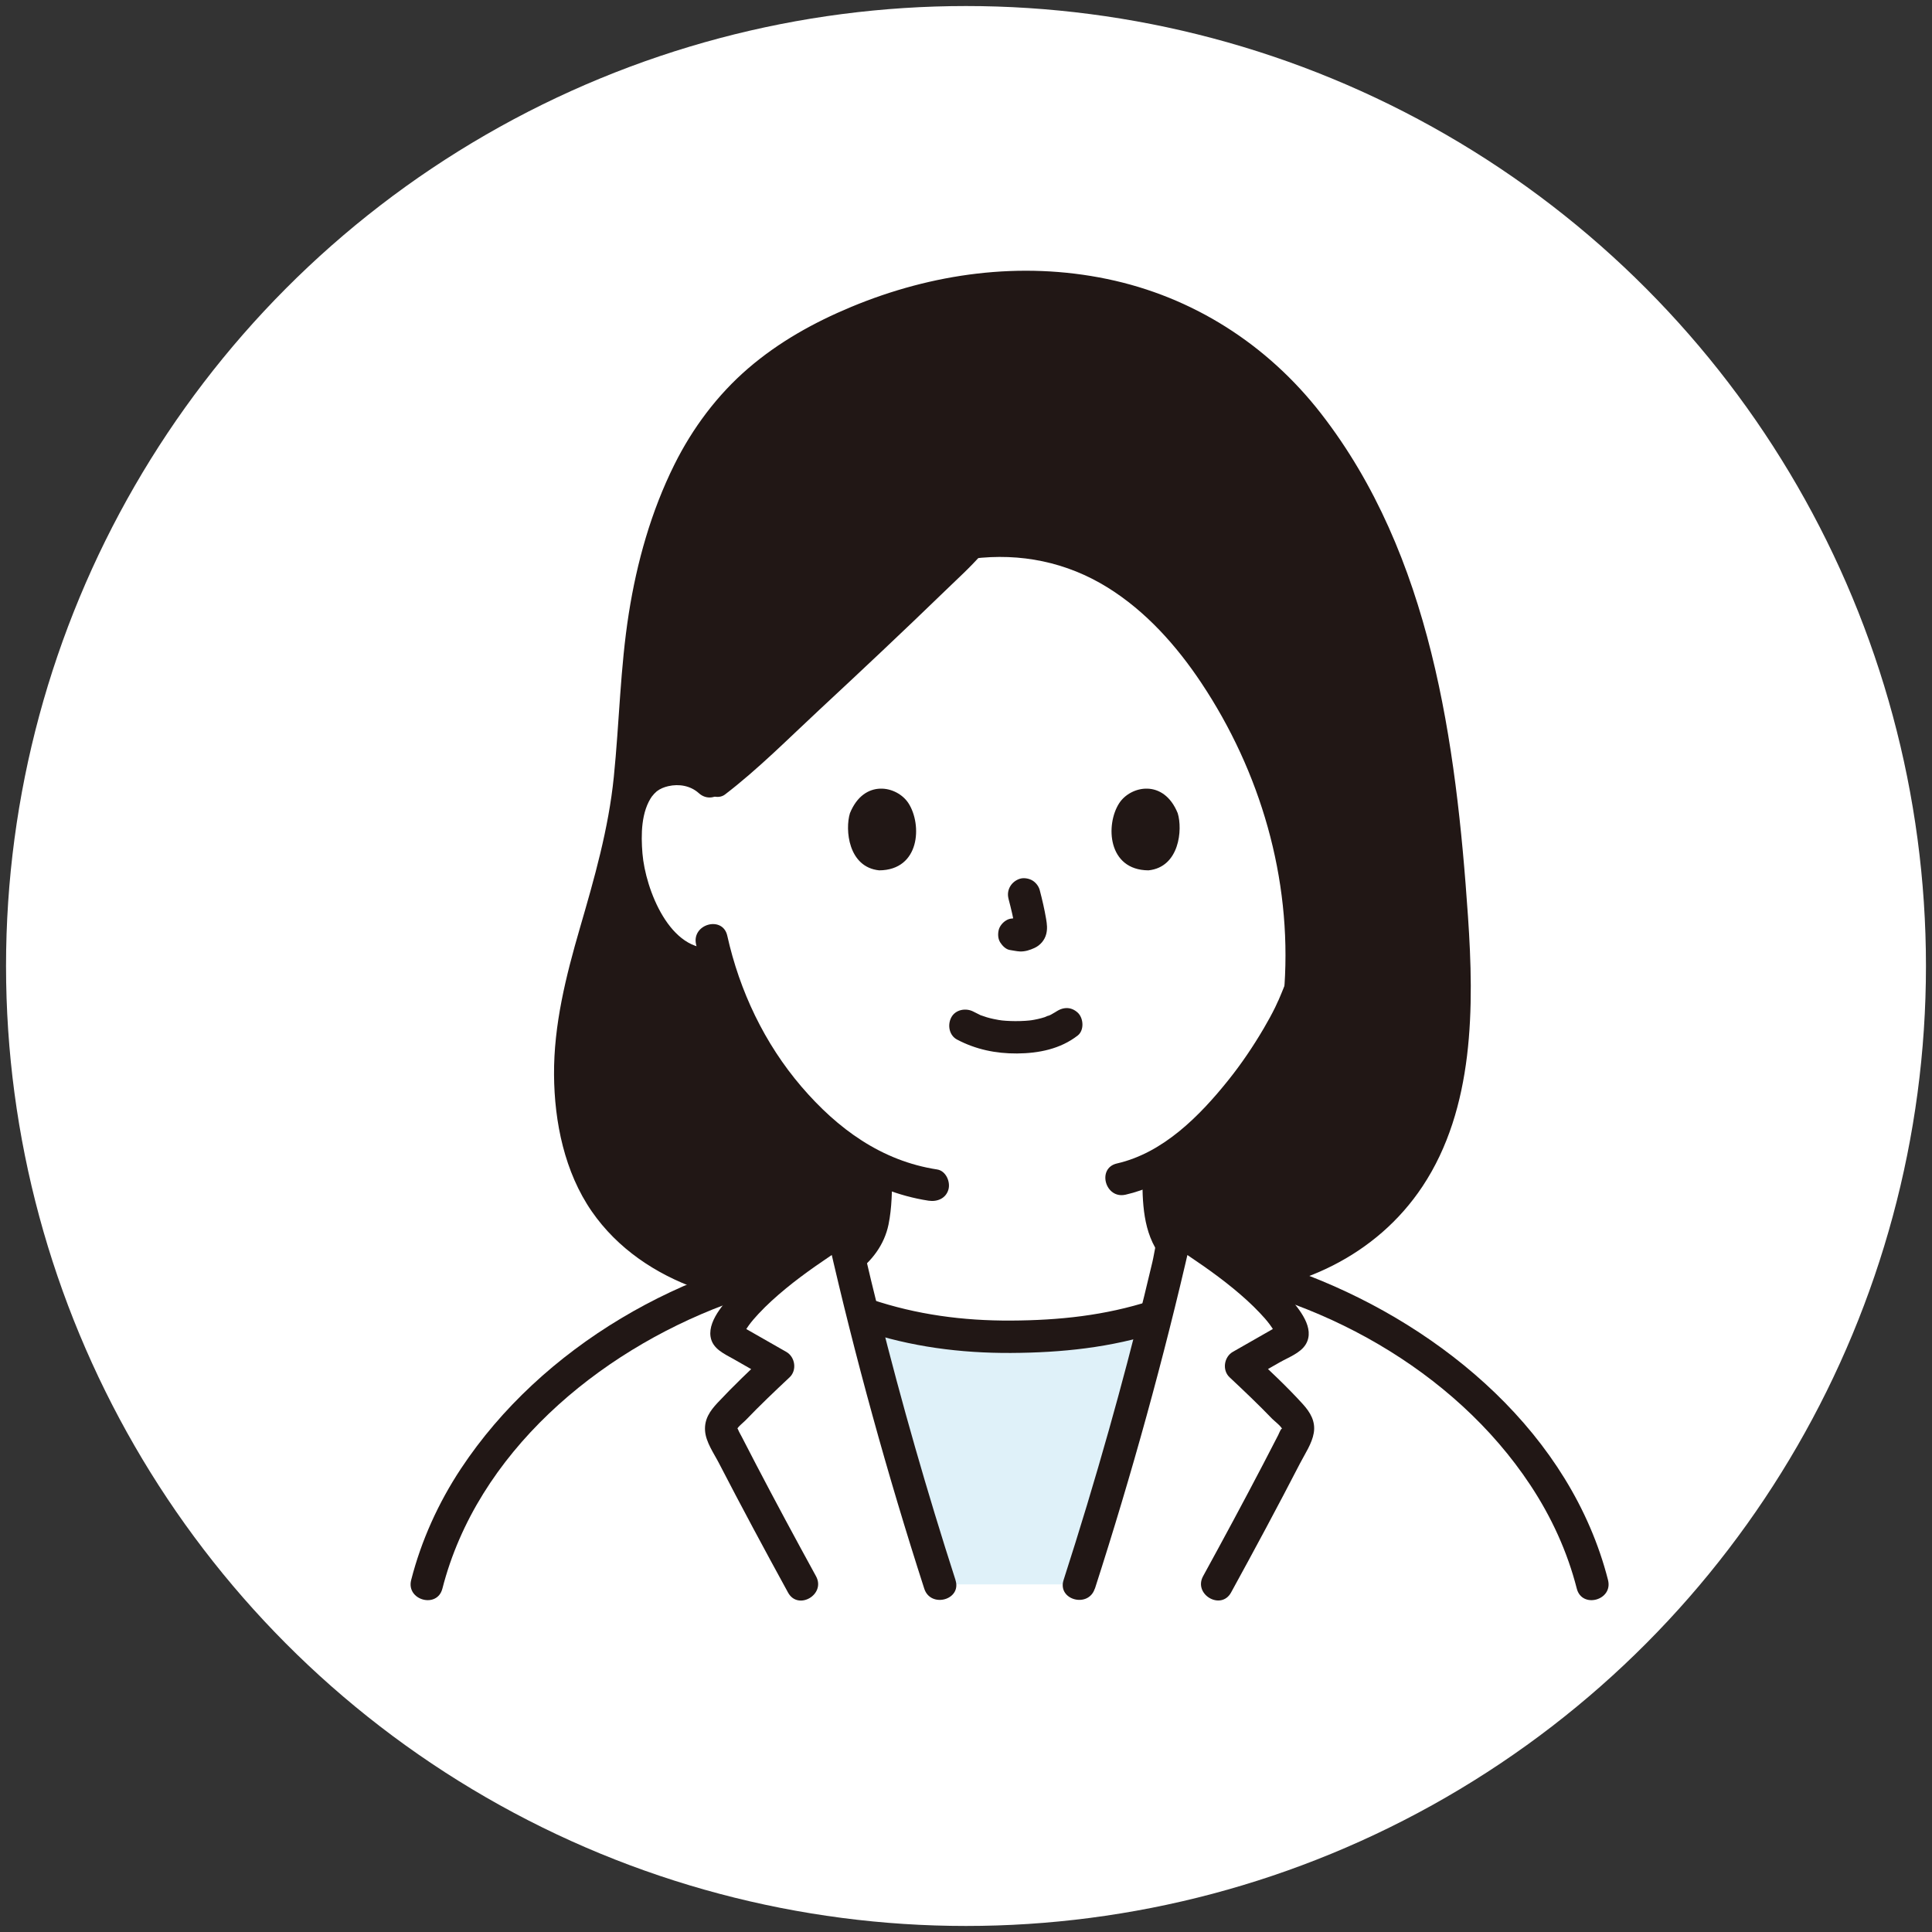 <?xml version="1.0" encoding="UTF-8"?>
<svg xmlns="http://www.w3.org/2000/svg" width="120" height="120" version="1.1" viewBox="0 0 120 120">
  <rect x="0" y="0" width="120" height="120" fill="#333333" stroke="none"/>
  <!-- Generator: Adobe Illustrator 28.7.1, SVG Export Plug-In . SVG Version: 1.2.0 Build 142)  -->
  <g>
    <g id="_レイヤー_1" data-name="レイヤー_1">
      <g>
        <circle cx="-284.418" cy="-119.157" r="51.437" fill="#fff"/>
        <g>
          <path d="M-298.235-80.857s.089-.901.232-2.387c-2.125-1.381-4.022-3.084-5.624-5.047-2.362-2.897-4.085-6.26-5.056-9.87-.622-.096-.996-.152-.996-.152-1.121-.187-2.174-.662-3.057-1.378-1.087-.924-1.961-2.072-2.564-3.365-1.278-2.558-1.829-5.419-1.591-8.269.033-.729.219-1.442.545-2.094.571-.957,1.544-1.604,2.647-1.76,1.123-.164,2.262.169,3.12.913,0,0-4.559-23.276,24.785-23.276s27.545,23.273,27.545,23.273c.858-.744,1.997-1.077,3.12-.913,1.103.156,2.076.803,2.647,1.76.326.652.512,1.366.545,2.094.238,2.85-.312,5.71-1.591,8.269-.603,1.293-1.477,2.441-2.563,3.365-.883.716-1.936,1.191-3.057,1.378l-.519.08c-.256.944-.537,1.732-.675,2.153-.854,2.317-5.468,10.1-11.374,13.424.172,1.487.287,2.491.287,2.491" fill="#fff"/>
          <path d="M-262.846-121.783c1.769,2.373,3.267,4.936,4.466,7.641.865-.831,2.066-1.215,3.253-1.04.231.034.459.092.678.171,1.94-4.98,2.224-12.196-.224-19.041-1.722-4.813-6.013-9.856-8.354-11.968l-4.402-3.164c-4.456-4.429-10.125-7.136-18.122-7.378-7.491-.229-16.123,1.284-22.683,7.887l2.112,2.131c-3.869,2.48-6.896,7.13-8.3,11.256-1.684,4.946-2.187,11.984-.188,20.299l.014.06c.287-.121.588-.206.897-.252,1.229-.184,2.472.236,3.338,1.128,7.546-7.213,14.119-11.495,20.748-16.703.038.442,1.452,3.971,1.782,4.108.45.183,5.387-2.918,8.829-5.039l5.419,1.426c2.327.841,4.48,2.102,6.353,3.72,1.628,1.424,3.097,3.02,4.383,4.759Z" fill="#211715"/>
          <path d="M-257.437-113.457c1.143-.937,2.825-.788,3.786.335.52.67.574,1.621.608,2.432.05.994-.006,1.991-.168,2.973-.59,3.442-2.407,7.636-6.242,8.295-.608.173-.965.802-.802,1.412.18.602.803.956,1.412.802,3.94-.676,6.285-4.38,7.376-7.931.586-1.898.824-3.887.702-5.87-.125-1.908-.703-3.703-2.456-4.702-1.884-1.045-4.223-.793-5.84.631-.443.451-.443,1.173,0,1.624.453.436,1.17.436,1.624,0v-.002Z" fill="#211715"/>
          <path d="M-260.336-101.218c-.064,1.124-.272,2.234-.62,3.305-.124.416-.261.829-.399,1.241-.037.111-.073.223-.114.335-.017.048-.038.092-.054.138-.083.239.066-.146.013-.032-.506,1.089-1.083,2.144-1.726,3.158-1.839,3.047-4.187,5.756-6.943,8.009-1.502,1.235-3.259,2.123-5.144,2.602-1.44.331-.831,2.545.61,2.214,3.882-.892,7.134-3.684,9.699-6.609,2.184-2.407,4.007-5.118,5.412-8.049.92-1.984,1.45-4.126,1.56-6.31.048-1.478-2.249-1.476-2.296,0h0Z" fill="#211715"/>
          <path d="M-309.766-115.08c-1.432-1.265-3.452-1.62-5.229-.918-1.852.76-2.765,2.352-3.001,4.279-.456,3.902.539,7.836,2.797,11.052,1.223,1.787,3.093,3.028,5.215,3.46.609.15,1.229-.202,1.412-.802.163-.611-.194-1.24-.802-1.412-3.835-.66-5.652-4.855-6.243-8.296-.156-.947-.213-1.908-.172-2.868.031-.819.07-1.776.566-2.469.929-1.167,2.629-1.361,3.796-.431.012.01.024.019.036.029.455.433,1.169.433,1.624,0,.443-.451.443-1.173,0-1.624h0Z" fill="#211715"/>
          <path d="M-310.629-101.6c1.417,8.181,5.848,16.189,13.425,20.139,2.05,1.07,4.286,1.74,6.587,1.974.632-.004,1.144-.516,1.148-1.148-.014-.628-.52-1.135-1.148-1.148-7.827-.811-13.927-7.825-16.388-14.876-.621-1.808-1.093-3.664-1.41-5.55-.173-.608-.802-.965-1.412-.802-.602.18-.956.803-.802,1.412h0Z" fill="#211715"/>
          <path d="M-277.342-123.769c-.222,1.403-.154,3.014.928,4.074,1.177,1.073,2.937,1.195,4.251.295.848-.564,1.368-1.506,1.395-2.524,0-.634-.514-1.148-1.148-1.148s-1.148.514-1.148,1.148c-.009.06-.012.12-.009.18-.003,0,.048-.263.02-.16-.01.037-.015.076-.025.113-.014.055-.039.109-.048.164-.025.123.063-.17.062-.144-.011.036-.028.071-.05.101-.026.048-.055.099-.086.146-.018.034-.039.065-.065.093-.02.014.183-.203.091-.122-.076.067-.164.229-.265.259-.021.006.221-.158.118-.092-.024.016-.048.033-.071.048-.056.037-.114.072-.174.104-.051.028-.104.052-.156.078-.096.048.138-.062.14-.059-.038.011-.074.024-.111.039-.056.018-.112.034-.169.048-.048.011-.299.052-.078.024.213-.027-.003,0-.053,0-.069.004-.138.004-.207,0-.053,0-.304-.031-.077,0,.216.03.013,0-.036-.011-.109-.024-.217-.055-.323-.092-.173-.057.265.133.072.027-.042-.023-.084-.045-.125-.07s-.078-.055-.118-.078c-.077-.048.14.108.14.109,0-.011-.06-.052-.07-.061-.04-.036-.078-.075-.115-.114s-.147-.179-.015-.009.022.026-.006-.017c-.035-.053-.067-.108-.096-.164-.022-.042-.041-.088-.065-.13-.048-.082.075.158.067.162,0,0-.025-.065-.027-.07-.039-.113-.076-.225-.104-.342-.014-.06-.027-.121-.038-.181-.005-.026-.008-.054-.013-.079-.03-.132.027.279.019.144s-.024-.281-.027-.423,0-.277.011-.414c.005-.081.014-.162.022-.244.004-.041.02-.158-.005.029-.029.217,0,0,.007-.034.071-.299.03-.614-.116-.885-.32-.548-1.023-.732-1.571-.412-.259.151-.448.398-.528.687l-.005.007Z" fill="#211715"/>
          <path d="M-305.955-114.419c.063,1.06.504,2.062,1.244,2.823.557.531,1.295.832,2.065.841.926-.012,1.787-.481,2.3-1.252.427-.769.497-1.685.191-2.509-.169-.611-.801-.97-1.412-.802-.611.169-.97.801-.802,1.412.052.182.093.367.123.554l-.041-.305c.024.166.027.334.011.5l.041-.305c-.016.116-.045.229-.087.338l.116-.275c-.05.115-.114.223-.191.322l.179-.232c-.074.089-.157.171-.247.244l.233-.179c-.114.087-.238.16-.369.218l.274-.116c-.132.054-.271.092-.412.114l.305-.041c-.143.018-.287.02-.431.005l.305.041c-.167-.023-.331-.069-.487-.134l.274.116c-.149-.066-.29-.149-.42-.248l.232.179c-.144-.114-.273-.245-.387-.39l.18.233c-.147-.195-.27-.408-.366-.633l.116.274c-.133-.319-.225-.653-.272-.995l.041.305c-.005-.034-.009-.068-.012-.103-.01-.303-.129-.592-.335-.813-.448-.449-1.175-.449-1.624,0h0c-.219.214-.34.508-.335.814h0Z" fill="#211715"/>
          <path d="M-264.315-144.321c1.459.766,2.759,1.804,3.827,3.058,1.401,1.524,2.606,3.218,3.585,5.043,2.139,3.971,2.96,8.725,2.823,13.205-.057,2.289-.439,4.559-1.134,6.741-.457,1.409,1.76,2.013,2.215.61,1.452-4.476,1.533-9.355.696-13.958-.827-4.682-2.905-9.052-6.014-12.648-1.35-1.565-2.95-3.138-4.84-4.032-.55-.302-1.24-.121-1.571.412-.313.549-.129,1.247.413,1.57Z" fill="#211715"/>
          <path d="M-304.038-148.866c-4.667,1.748-8.133,5.945-10.268,10.326-2.096,4.306-2.838,9.122-2.742,13.881.088,3.363.535,6.707,1.333,9.975.342,1.435,2.557.829,2.214-.61-2.153-9.037-2.009-19.409,4.229-26.87,1.579-1.885,3.514-3.615,5.846-4.49.6-.183.953-.803.802-1.412-.174-.608-.803-.965-1.414-.8Z" fill="#211715"/>
          <path d="M-267.145-149.057c-1.616-2.241-3.679-4.122-6.06-5.525-2.546-1.432-5.34-2.369-8.235-2.762-6.015-.886-12.544-.431-18.237,1.785-3.511,1.352-6.702,3.42-9.371,6.072-1.047,1.046.574,2.67,1.624,1.624,4.246-4.239,9.868-6.619,15.788-7.309,5.365-.626,11.315-.431,16.234,2.018,2.479,1.229,4.63,3.031,6.273,5.257.331.532,1.021.713,1.571.412.544-.323.727-1.023.412-1.571h0Z" fill="#211715"/>
          <path d="M-278.909-133.092c-2.72,1.669-5.399,3.451-8.224,4.941-.208.11-.42.213-.632.316-.045.021-.091.042-.137.061.17-.07.202-.085.096-.043.004.006-.177.048-.186.057.179-.191,1.12.398.902.236.1.074.144.235.048.041-.112-.224-.239-.441-.346-.67-.277-.584-.431-.957-.665-1.566-.104-.269-.206-.539-.299-.813-.048-.14-.178-.751-.11-.226-.024-.645-.565-1.148-1.21-1.124-.28.01-.547.121-.752.311-6.737,5.288-13.759,10.152-20.027,16.021-1.08,1.013.546,2.634,1.624,1.624,6.263-5.869,13.288-10.732,20.025-16.018l-1.962-.813c.201.996.533,1.96.988,2.868.329.775.729,2.105,1.656,2.352.832.222,1.798-.441,2.491-.821,1.189-.651,2.348-1.357,3.505-2.063,1.46-.89,2.911-1.796,4.369-2.69,1.257-.772.105-2.759-1.159-1.983h.003Z" fill="#211715"/>
          <path d="M-273.887-129.155c3.33,1.326,6.285,3.448,8.606,6.18,2.329,2.709,4.257,5.738,5.725,8.994.323.543,1.023.727,1.571.412.535-.329.717-1.022.412-1.571-1.591-3.491-3.687-6.73-6.22-9.612-1.313-1.497-2.793-2.84-4.411-4.002-1.578-1.076-3.283-1.955-5.075-2.617-.611-.164-1.24.193-1.413.802-.153.61.2,1.232.802,1.412h.001Z" fill="#211715"/>
          <path d="M-284.386-100.395c-8.05,0-12.559-1.602-12.559-4.806,0-2.692,6.664-4.742,12.303-4.742s12.816,1.794,12.816,4.732c0,2.701-5.767,4.815-12.559,4.815Z" fill="#028ba2"/>
          <path d="M-276.447-110.294c2.386.593,4.808,1.032,7.251,1.315.609.15,1.229-.202,1.412-.802.123-.539-.165-1.327-.802-1.412-.653-.088-1.307-.169-1.962-.251l-.372-.048c.254.034-.101-.015-.184-.027-.339-.05-.676-.106-1.014-.164-1.255-.218-2.491-.492-3.72-.825-.611-.169-1.244.19-1.412.802-.169.611.19,1.244.802,1.412h0Z" fill="#211715"/>
          <path d="M-271.672-105.973c-1.186.402-3.916.127-4.157-2.374.007-3.305,3.308-3.469,4.863-2.351,1.197.914,1.427,2.625.514,3.822-.313.41-.736.723-1.22.903Z" fill="#211715"/>
          <path d="M-292.226-112.505c-1.229.335-2.465.608-3.72.825-.32.055-.64.108-.962.156l-.204.03c-.026.004-.239.034-.089.013s-.056.007-.082.011l-.186.024c-.67.084-1.34.166-2.009.256-.611.168-.97.801-.802,1.412h0c.185.599.804.95,1.412.802,2.443-.283,4.864-.722,7.251-1.315.611-.169.97-.801.802-1.412-.169-.611-.801-.97-1.412-.802h.002Z" fill="#211715"/>
          <path d="M-296.39-105.973c1.186.402,3.916.127,4.157-2.374-.007-3.305-3.308-3.469-4.863-2.351-1.197.914-1.427,2.625-.514,3.822.313.41.736.723,1.22.903Z" fill="#211715"/>
          <path d="M-302.217-104.004c-2.351-4.01-4.292-8.397-7.291-11.986-.45-.443-1.173-.443-1.624,0-.435.454-.435,1.17,0,1.624.089.107.177.214.263.323-.121-.154.078.103.096.126.159.215.315.432.467.652.357.513.698,1.038,1.031,1.567.711,1.128,1.387,2.279,2.049,3.436,1.027,1.795,1.982,3.633,3.027,5.418.747,1.274,2.733.12,1.983-1.159h0Z" fill="#211715"/>
          <path d="M-265.011-102.845c2.119-3.421,4.383-6.759,6.605-10.114.196-.295.392-.59.589-.886.107-.159.485-.571.083-.154l-1.962-.813h0l.157-.579-.009.017c-.754,1.275,1.231,2.432,1.983,1.159.11-.179.168-.386.166-.597-.092-.935-1.217-1.584-1.962-.813-.301.363-.569.751-.803,1.16-.524.789-1.046,1.58-1.567,2.372-1.3,1.974-2.595,3.951-3.884,5.933-.465.718-.933,1.429-1.382,2.153-.78,1.26,1.205,2.414,1.983,1.159l.003.003Z" fill="#211715"/>
          <path d="M-285.056-105.478c-4.097,0-10.932.634-15.365.982-.82.064-2.827.301-3.357.909-.987,1.133-.612,3.552-.74,4.928-.139,2.198-.075,4.405.191,6.592.296,2.897.439,5.984,2.388,8.244,3.603,4.177,11.951,6.402,17.435,6.402,3.663-.053,7.291-.723,10.732-1.981,2.991-1.092,5.789-2.926,7.352-5.561,1.476-2.485,1.418-4.976,1.735-7.807.239-1.99.277-3.999.114-5.997-.135-1.37.208-3.609-.791-4.756-.53-.609-2.185-.893-3.004-.964-5.197-.456-12.138-.991-16.691-.991Z" fill="#fff"/>
          <path d="M-285.056-106.627c-3.971.007-7.942.377-11.898.7-1.786.08-3.567.256-5.334.526-.818.096-1.593.419-2.237.934-.718.686-.942,1.729-1.047,2.673-.099.884-.042,1.773-.068,2.66-.032,1.085-.128,2.153-.1,3.243.071,2.171.254,4.336.549,6.488.289,2.221.827,4.384,2.257,6.163,1.129,1.324,2.496,2.425,4.03,3.247,7.198,3.893,15.656,4.734,23.48,2.337,4.098-1.205,8.364-3.361,10.342-7.368,1.013-2.052,1.221-4.281,1.426-6.528.291-2.329.375-4.679.253-7.023-.15-1.77.222-3.875-.873-5.417-1.073-1.51-3.316-1.581-4.99-1.725-4.327-.371-8.662-.713-13.004-.861-.929-.032-1.857-.051-2.786-.053-1.478,0-1.48,2.296,0,2.296,3.915.005,7.833.284,11.735.582,1.741.133,3.78.197,5.356.457.382.06.76.145,1.131.255.241.059.467.169.662.324.397.521.388,1.369.405,1.991.051,1.914.208,3.827.114,5.746-.055,1.113-.188,2.217-.29,3.325-.088.965-.155,1.935-.328,2.889-.31,1.892-1.197,3.643-2.54,5.011-1.354,1.322-2.962,2.355-4.728,3.035-3.819,1.547-7.923,2.269-12.041,2.117-3.373-.176-6.692-.928-9.812-2.224-2.937-1.218-6.036-3.066-7.014-6.28-.551-1.81-.657-3.732-.834-5.606-.183-2.089-.219-4.189-.108-6.283.037-.824-.02-1.65.042-2.473.018-.321.076-.639.174-.945.044-.134.105-.261.181-.378.056-.09-.07.025.077-.055,1.053-.57,2.755-.529,4.07-.636,3.8-.31,7.601-.651,11.411-.8.779-.03,1.558-.05,2.337-.052,1.477,0,1.48-2.296,0-2.294Z" fill="#211715"/>
        </g>
      </g>
      <g>
        <circle cx="60" cy="60" r="59.625" fill="#fff"/>
        <g id="c">
          <path d="M47.244,79.943c-3.982-.511-7.924-2.28-10.027-5.851-1.486-2.523-1.956-5.833-1.754-8.754.382-5.533,2.911-10.364,3.537-15.854.243-2.134.413-4.274.534-6.418.26-4.588,1.117-9.369,3.135-13.527,2.731-5.626,7.092-8.465,12.883-10.41,8.461-2.841,18.197-1.162,24.308,5.509,8.126,8.871,9.709,22.379,10.416,33.843.232,3.761.014,8.269-1.328,11.833-2.185,5.799-7.39,8.9-13.38,9.107l-28.324.523h0Z" fill="#211715"/>
          <path d="M75.503,22.324c-3.476-2.273-7.513-3.698-12.587-3.698-5.322,0-9.84,1.605-13.457,4.294-4.199,3.123-8.954,8.685-9.334,17.688-.091,2.152.183,4.618.834,7.119" fill="none"/>
          <path d="M84.888,47.727c.651-2.634.925-4.658.821-7.119-.321-7.587-3.619-12.731-7.271-16.031" fill="none"/>
          <path d="M81.854,48.7c.611-.583,1.433-.8,2.135-.772,1.528.06,2.176.889,2.454,1.376.83,1.452.784,4.122.217,5.772-.402,1.168-1.059,2.955-2.633,4.233-.649.526-1.601.871-2.51.714" fill="none"/>
          <path d="M45.79,63.098c-.528-1.142-.925-2.247-1.22-3.264-.97.245-2.017-.119-2.71-.69-1.564-1.29-2.207-3.082-2.6-4.253-.555-1.654-.579-4.324.262-5.77.282-.484.935-1.309,2.464-1.356.702-.022,1.522.201,2.129.789,0,0,.068.066.136.131l.272-.206c1.646-1.249,14.445-13.281,15.739-14.766.085-.01.15-.018.15-.018,9.128-1.201,14.753,6.618,17.599,12.759,2.19,4.727,3.141,9.916,2.759,15.009-.14.357-.265.657-.365.857-.636,1.7-4.084,7.597-8.454,10.017.016.913-.012,1.243.071,2.391.038.516.077,1.073.268,1.576.256.662.601,1.235,1.155,1.682,1.174.946,2.381,1.398,3.867,1.957,0,0-2.6,7.307-15.672,7.307s-14.142-6.712-14.142-6.712c.582-.229,1.551-.595,1.551-.595,1.486-.559,2.693-1.011,3.867-1.957.555-.447.899-1.021,1.155-1.682.191-.503.231-1.06.268-1.576.077-1.064.059-1.425.068-2.198-2.042-.983-3.873-2.548-5.614-4.649-1.303-1.571-2.279-3.211-3.005-4.783h0Z" fill="#fff"/>
          <path d="M44.828,47.843c-1.246-1.12-3.026-1.391-4.558-.7-1.123.506-1.8,1.551-2.12,2.708-.76,2.749-.055,5.96,1.511,8.311,1.048,1.572,2.69,2.975,4.704,2.722.539-.068,1.006-.414,1.006-1.006,0-.491-.463-1.074-1.006-1.006-2.748.346-4.28-3.655-4.461-5.861-.095-1.157-.092-2.613.624-3.596-.103.141.098-.106.104-.112.039-.036.135-.133.163-.155.21-.161.454-.258.709-.317.67-.155,1.383-.032,1.901.434.96.863,2.387-.555,1.422-1.422h.001Z" fill="#211715"/>
          <path d="M52.791,50.509c-.312,1.016-.109,3.351,1.815,3.55,2.543-.015,2.678-2.839,1.822-4.167-.701-1.087-2.761-1.539-3.637.617h0Z" fill="#211715"/>
          <path d="M73.15,50.509c.313,1.016.109,3.351-1.815,3.55-2.543-.015-2.678-2.839-1.822-4.167.701-1.087,2.761-1.539,3.637.617Z" fill="#211715"/>
          <path d="M47.767,81.508c1.81-.71,3.771-1.26,5.355-2.42,1.022-.748,1.807-1.768,2.066-3.033.214-1.043.219-2.141.225-3.203.007-1.294-2.004-1.296-2.011,0-.005.858.012,1.762-.14,2.602-.168.932-.677,1.59-1.46,2.111-1.4.931-3.002,1.389-4.569,2.005-.505.198-.857.674-.702,1.237.132.482.729.902,1.237.702h0Z" fill="#211715"/>
          <path d="M70.95,72.851c.01,1.805.016,3.709,1.172,5.201,1.176,1.517,3.193,2.21,4.923,2.861.508.191,1.103-.213,1.237-.702.155-.564-.192-1.045-.702-1.237-.41-.154-.82-.31-1.226-.473-.117-.047-.056-.022-.126-.052-.086-.037-.171-.074-.256-.113-.168-.076-.335-.156-.499-.24-.364-.187-.717-.394-1.053-.628-.259-.18-.542-.416-.716-.635-.034-.043-.183-.277-.245-.389-.098-.176-.159-.3-.198-.406-.148-.407-.188-.727-.219-1.129-.053-.686-.076-1.37-.079-2.058-.003-.543-.46-1.006-1.006-1.006s-1.009.46-1.006,1.006h0Z" fill="#211715"/>
          <path d="M69.908,74.205c2.496-.57,4.632-2.234,6.37-4.049,1.617-1.688,3.028-3.617,4.174-5.654.545-.968.93-1.849,1.285-2.779.194-.507-.215-1.103-.702-1.237-.567-.156-1.042.193-1.237.702-.132.345-.281.683-.424,1.023.121-.286-.122.256-.168.351-.218.444-.458.878-.708,1.305-.656,1.118-1.386,2.201-2.196,3.213-1.783,2.227-4.05,4.529-6.927,5.185-1.261.288-.728,2.227.534,1.939h.001Z" fill="#211715"/>
          <path d="M43.232,58.651c.845,3.786,2.607,7.326,5.132,10.272,2.43,2.835,5.555,5.079,9.31,5.654.536.082,1.081-.136,1.237-.702.131-.476-.162-1.154-.702-1.237-3.456-.529-6.187-2.529-8.423-5.137-2.301-2.684-3.847-5.942-4.614-9.384-.282-1.262-2.221-.729-1.939.534h0Z" fill="#211715"/>
          <path d="M59.445,64.57c1.161.613,2.412.872,3.725.863,1.344-.009,2.692-.277,3.768-1.115.417-.325.367-1.085,0-1.422-.442-.406-.977-.346-1.422,0,.307-.239.078-.063-.001-.012-.074.048-.151.092-.229.133-.04.021-.082.04-.123.061-.115.059-.088-.022.049-.017-.085-.003-.233.088-.316.115-.288.093-.585.156-.884.202.151-.023-.002-.001-.072.006-.086.009-.173.016-.26.022-.209.014-.419.019-.628.018-.188-.001-.375-.008-.563-.02-.086-.006-.172-.013-.257-.022-.019-.002-.33-.051-.113-.012-.279-.05-.554-.102-.826-.184-.116-.035-.228-.076-.342-.115-.253-.086.159.081-.07-.027-.142-.067-.281-.136-.42-.21-.465-.245-1.115-.133-1.376.361-.245.465-.136,1.114.361,1.376h-.002Z" fill="#211715"/>
          <path d="M62.639,55.82c.161.615.316,1.241.409,1.871l-.036-.267c.011.086.016.171.007.258l.036-.267c-.006.04-.015.078-.028.116l.102-.24c-.012.027-.025.05-.041.075l.157-.204c-.019.023-.038.041-.061.06l.204-.157c-.047.03-.097.055-.148.078l.24-.102c-.081.034-.162.059-.25.073l.267-.036c-.079.01-.156.009-.234,0l.267.036c-.088-.013-.175-.034-.263-.046-.134-.042-.267-.048-.401-.018-.134.006-.258.046-.374.119-.209.122-.408.361-.462.601-.059.257-.046.547.102.775.131.203.349.428.601.462.205.028.405.08.613.089.322.014.621-.085.909-.217.356-.163.635-.487.73-.87.08-.325.046-.606-.009-.933-.102-.603-.241-1.2-.396-1.791-.064-.243-.246-.475-.462-.601s-.533-.179-.775-.102c-.524.169-.845.692-.702,1.237h0Z" fill="#211715"/>
          <path d="M57.51,29.478c.283.632.57,1.263.85,1.896.172.388.342.777.508,1.168.024.057.106.262-.01-.025.018.044.037.088.055.132.039.094.078.187.116.281.069.169.137.34.202.511.096.251.222.461.462.601.216.126.533.179.775.102.477-.154.903-.711.702-1.237-.577-1.507-1.267-2.97-1.925-4.444-.215-.482-.954-.633-1.376-.361-.499.321-.591.86-.361,1.376h0Z" fill="#211715"/>
          <path d="M59.567,32.984c-1.623,1.876-3.568,3.533-5.365,5.236-2.593,2.459-5.2,4.905-7.843,7.31-.516.47-1.035.939-1.559,1.401-.187.164-.374.328-.563.489-.1.084-.568.456-.222.191-.43.329-.659.866-.361,1.376.248.424.942.693,1.376.361,2.069-1.583,3.937-3.473,5.842-5.243,2.636-2.451,5.258-4.916,7.843-7.42.767-.743,1.575-1.47,2.274-2.279.843-.974-.574-2.403-1.422-1.422h0Z" fill="#211715"/>
          <path d="M60.413,34.7c2.969-.372,5.845.213,8.39,1.795,2.365,1.47,4.272,3.608,5.806,5.91,3.687,5.532,5.614,12.146,5.173,18.802-.273,4.124-1.494,8.148-3.54,11.737-.642,1.126,1.095,2.14,1.737,1.015,3.914-6.865,4.848-15.106,2.826-22.726-1.59-5.993-4.999-12.214-10.115-15.891-2.983-2.144-6.627-3.11-10.277-2.654-.539.067-1.006.414-1.006,1.006,0,.491.463,1.073,1.006,1.006h0Z" fill="#211715"/>
          <path d="M47.244,78.938c-2.435-.325-4.926-1.168-6.861-2.72-2.086-1.672-3.226-4.026-3.706-6.621-1.099-5.934,1.626-11.512,2.847-17.186.683-3.171.833-6.45,1.035-9.678.191-3.027.648-6.045,1.534-8.951.77-2.523,1.867-5,3.501-7.088,1.419-1.813,3.211-3.278,5.207-4.411,8.546-4.851,20.119-4.929,27.479,2.176,7.452,7.194,9.598,18.362,10.546,28.246.512,5.338,1.09,10.965-.462,16.187-1.349,4.543-4.827,7.878-9.416,9.048-1.111.283-2.237.43-3.382.476-1.29.051-1.296,2.062,0,2.011,5.079-.201,9.927-2.428,12.788-6.737,3.224-4.857,3.208-11.173,2.825-16.767-.74-10.796-2.29-22.449-9.139-31.251-3.33-4.279-7.952-7.239-13.277-8.343-5.37-1.114-10.864-.36-15.897,1.736-2.313.963-4.493,2.177-6.397,3.816-1.917,1.65-3.46,3.719-4.584,5.98-1.442,2.901-2.327,6.051-2.83,9.243-.53,3.362-.587,6.768-.93,10.151-.328,3.237-1.208,6.294-2.112,9.407-.859,2.958-1.623,5.996-1.601,9.098.02,2.934.655,6.046,2.35,8.491,1.593,2.297,3.936,3.868,6.546,4.801,1.276.456,2.594.721,3.934.9.539.072,1.006-.514,1.006-1.006,0-.603-.465-.934-1.006-1.006h0Z" fill="#211715"/>
          <path d="M58.38,98.408c-1.768-5.475-3.399-11.17-4.81-16.828,2.973,1.056,6.155,1.534,9.343,1.446,3.025.081,6.045-.342,8.892-1.285-1.401,5.605-3.018,11.245-4.768,16.667h-8.657Z" fill="#dff1f9"/>
          <path d="M98.908,98.406c-2.467-9.828-12.303-17.179-22.166-19.542-1.117-.872-2.294-1.665-3.242-2.28-.195-.129-.463-.022-.514.21-1.639,7.208-3.681,14.593-5.948,21.614l31.872-.003h0Z" fill="#fff"/>
          <path d="M58.38,98.408c-2.267-7.021-4.31-14.406-5.948-21.614-.051-.231-.32-.338-.514-.21-.949.615-2.126,1.407-3.243,2.279-9.862,2.364-19.699,9.714-22.166,19.542l31.872.003Z" fill="#fff"/>
          <path d="M53.571,82.643c2.986,1.005,6.081,1.407,9.223,1.391,3.142-.016,6.212-.331,9.225-1.306,1.226-.397.702-2.339-.534-1.939-2.855.923-5.706,1.219-8.691,1.234-2.985.015-5.859-.367-8.689-1.319-1.229-.414-1.757,1.528-.534,1.939h0Z" fill="#211715"/>
          <path d="M27.478,98.673c2.157-8.434,9.631-14.666,17.529-17.631,2.254-.846,4.595-1.452,6.981-1.778.538-.073.833-.763.702-1.237-.159-.581-.697-.776-1.237-.702-8.935,1.22-17.807,6.316-22.822,13.894-1.4,2.115-2.464,4.461-3.093,6.92-.321,1.254,1.618,1.79,1.939.534h0Z" fill="#211715"/>
          <path d="M99.878,98.139c-2.309-9.031-10.18-15.646-18.597-18.907-2.357-.913-4.812-1.564-7.317-1.906-.537-.073-1.079.13-1.237.702-.129.469.161,1.163.702,1.237,8.412,1.148,16.879,5.805,21.619,12.97,1.312,1.982,2.301,4.135,2.89,6.439.32,1.253,2.26.722,1.939-.534h0Z" fill="#211715"/>
          <path d="M67.036,98.408c2.267-7.021,4.31-14.406,5.948-21.614.051-.231.32-.338.514-.21,2.223,1.44,5.698,3.858,6.727,5.978.048.103.099.217.07.323-.029.125-.147.202-.257.264-.984.562-1.969,1.124-2.954,1.686,1.11,1.04,2.245,2.124,3.281,3.251.151.162.261.375.268.602.008.188-.062.368-.151.529-1.528,2.995-3.182,6.088-4.883,9.189" fill="#fff"/>
          <path d="M58.38,98.408c-2.267-7.021-4.31-14.406-5.948-21.614-.051-.231-.32-.338-.514-.21-2.223,1.44-5.698,3.858-6.727,5.978-.048.103-.099.217-.07.323.029.125.147.202.257.264.984.562,1.969,1.124,2.954,1.686-1.11,1.04-2.245,2.124-3.281,3.251-.151.162-.261.375-.268.602-.008.188.062.368.151.529,1.528,2.995,3.182,6.088,4.883,9.189" fill="#fff"/>
          <path d="M68.006,98.676c1.146-3.556,2.217-7.135,3.21-10.737.493-1.791.968-3.587,1.422-5.388.226-.896.447-1.793.663-2.691.112-.467.223-.934.332-1.401.045-.194.091-.388.135-.583.019-.082.143-.646.075-.582l-.444.258c-.314-.062-.361-.038-.141.074l.137.09c.142.094.285.188.426.283.302.202.601.407.898.615.642.45,1.273.916,1.879,1.414.578.476,1.139.976,1.653,1.521.21.223.417.451.6.696.093.123.178.251.259.382.038.06.184.396.178.256l.137-.507c.169-.143.133-.135-.108.024l-.422.241-.739.422-1.582.903c-.549.313-.675,1.137-.204,1.579.899.843,1.793,1.692,2.648,2.58.14.145.593.479.632.672-.043-.209-.211.248-.254.331-.307.598-.616,1.196-.927,1.791-1.221,2.34-2.473,4.664-3.742,6.979-.622,1.135,1.114,2.151,1.737,1.015,1.46-2.662,2.897-5.337,4.29-8.035.303-.586.735-1.216.846-1.872.123-.722-.217-1.285-.685-1.8-.983-1.082-2.059-2.084-3.125-3.083l-.204,1.579,1.899-1.084c.526-.301,1.289-.574,1.617-1.117.607-1.005-.41-2.186-1.031-2.924-1.433-1.701-3.334-3.035-5.168-4.267-.389-.261-.807-.623-1.267-.747-.613-.166-1.252.171-1.526.721-.306.614-.376,1.437-.533,2.104-.165.702-.334,1.403-.506,2.104-.683,2.783-1.414,5.554-2.191,8.312-.881,3.129-1.822,6.241-2.819,9.335-.398,1.235,1.543,1.763,1.939.534h0Z" fill="#211715"/>
          <path d="M59.349,98.141c-1.765-5.477-3.353-11.011-4.749-16.593-.34-1.361-.669-2.724-.985-4.09-.145-.625-.208-1.383-.823-1.743-.567-.331-1.139-.158-1.649.175-1.855,1.214-3.728,2.512-5.277,4.11-.69.712-1.898,1.929-1.733,3.019.118.773.871,1.075,1.476,1.421l2.215,1.265-.204-1.579c-1.039.975-2.072,1.958-3.046,2.999-.476.508-.835,1.026-.781,1.751.052.701.549,1.395.864,2.006,1.394,2.698,2.831,5.373,4.29,8.035.622,1.135,2.36.122,1.737-1.015-1.269-2.315-2.521-4.639-3.742-6.979-.293-.561-.584-1.123-.873-1.687-.07-.137-.157-.276-.215-.419-.054-.134-.07-.117-.086-.022.024-.143.424-.458.546-.584.88-.918,1.801-1.794,2.729-2.664.471-.442.345-1.266-.204-1.579l-1.582-.903-.739-.422-.422-.241c-.241-.159-.277-.167-.108-.024l.137.507c-.006.163.11-.144.139-.193.079-.13.163-.258.252-.382.178-.246.38-.474.586-.696.53-.571,1.113-1.091,1.713-1.586.581-.479,1.187-.927,1.802-1.361.298-.21.599-.417.902-.62.143-.096.286-.191.429-.286.069-.046.138-.091.207-.136.221-.112.173-.136-.141-.074l-.444-.258c-.103-.098.034.403.048.465.054.233.108.466.162.699.109.467.22.934.332,1.401.206.859.417,1.717.633,2.574.463,1.84.947,3.675,1.452,5.505.992,3.601,2.063,7.181,3.21,10.737.396,1.227,2.338.702,1.939-.534h0Z" fill="#211715"/>
        </g>
      </g>
    </g>
  </g>
</svg>